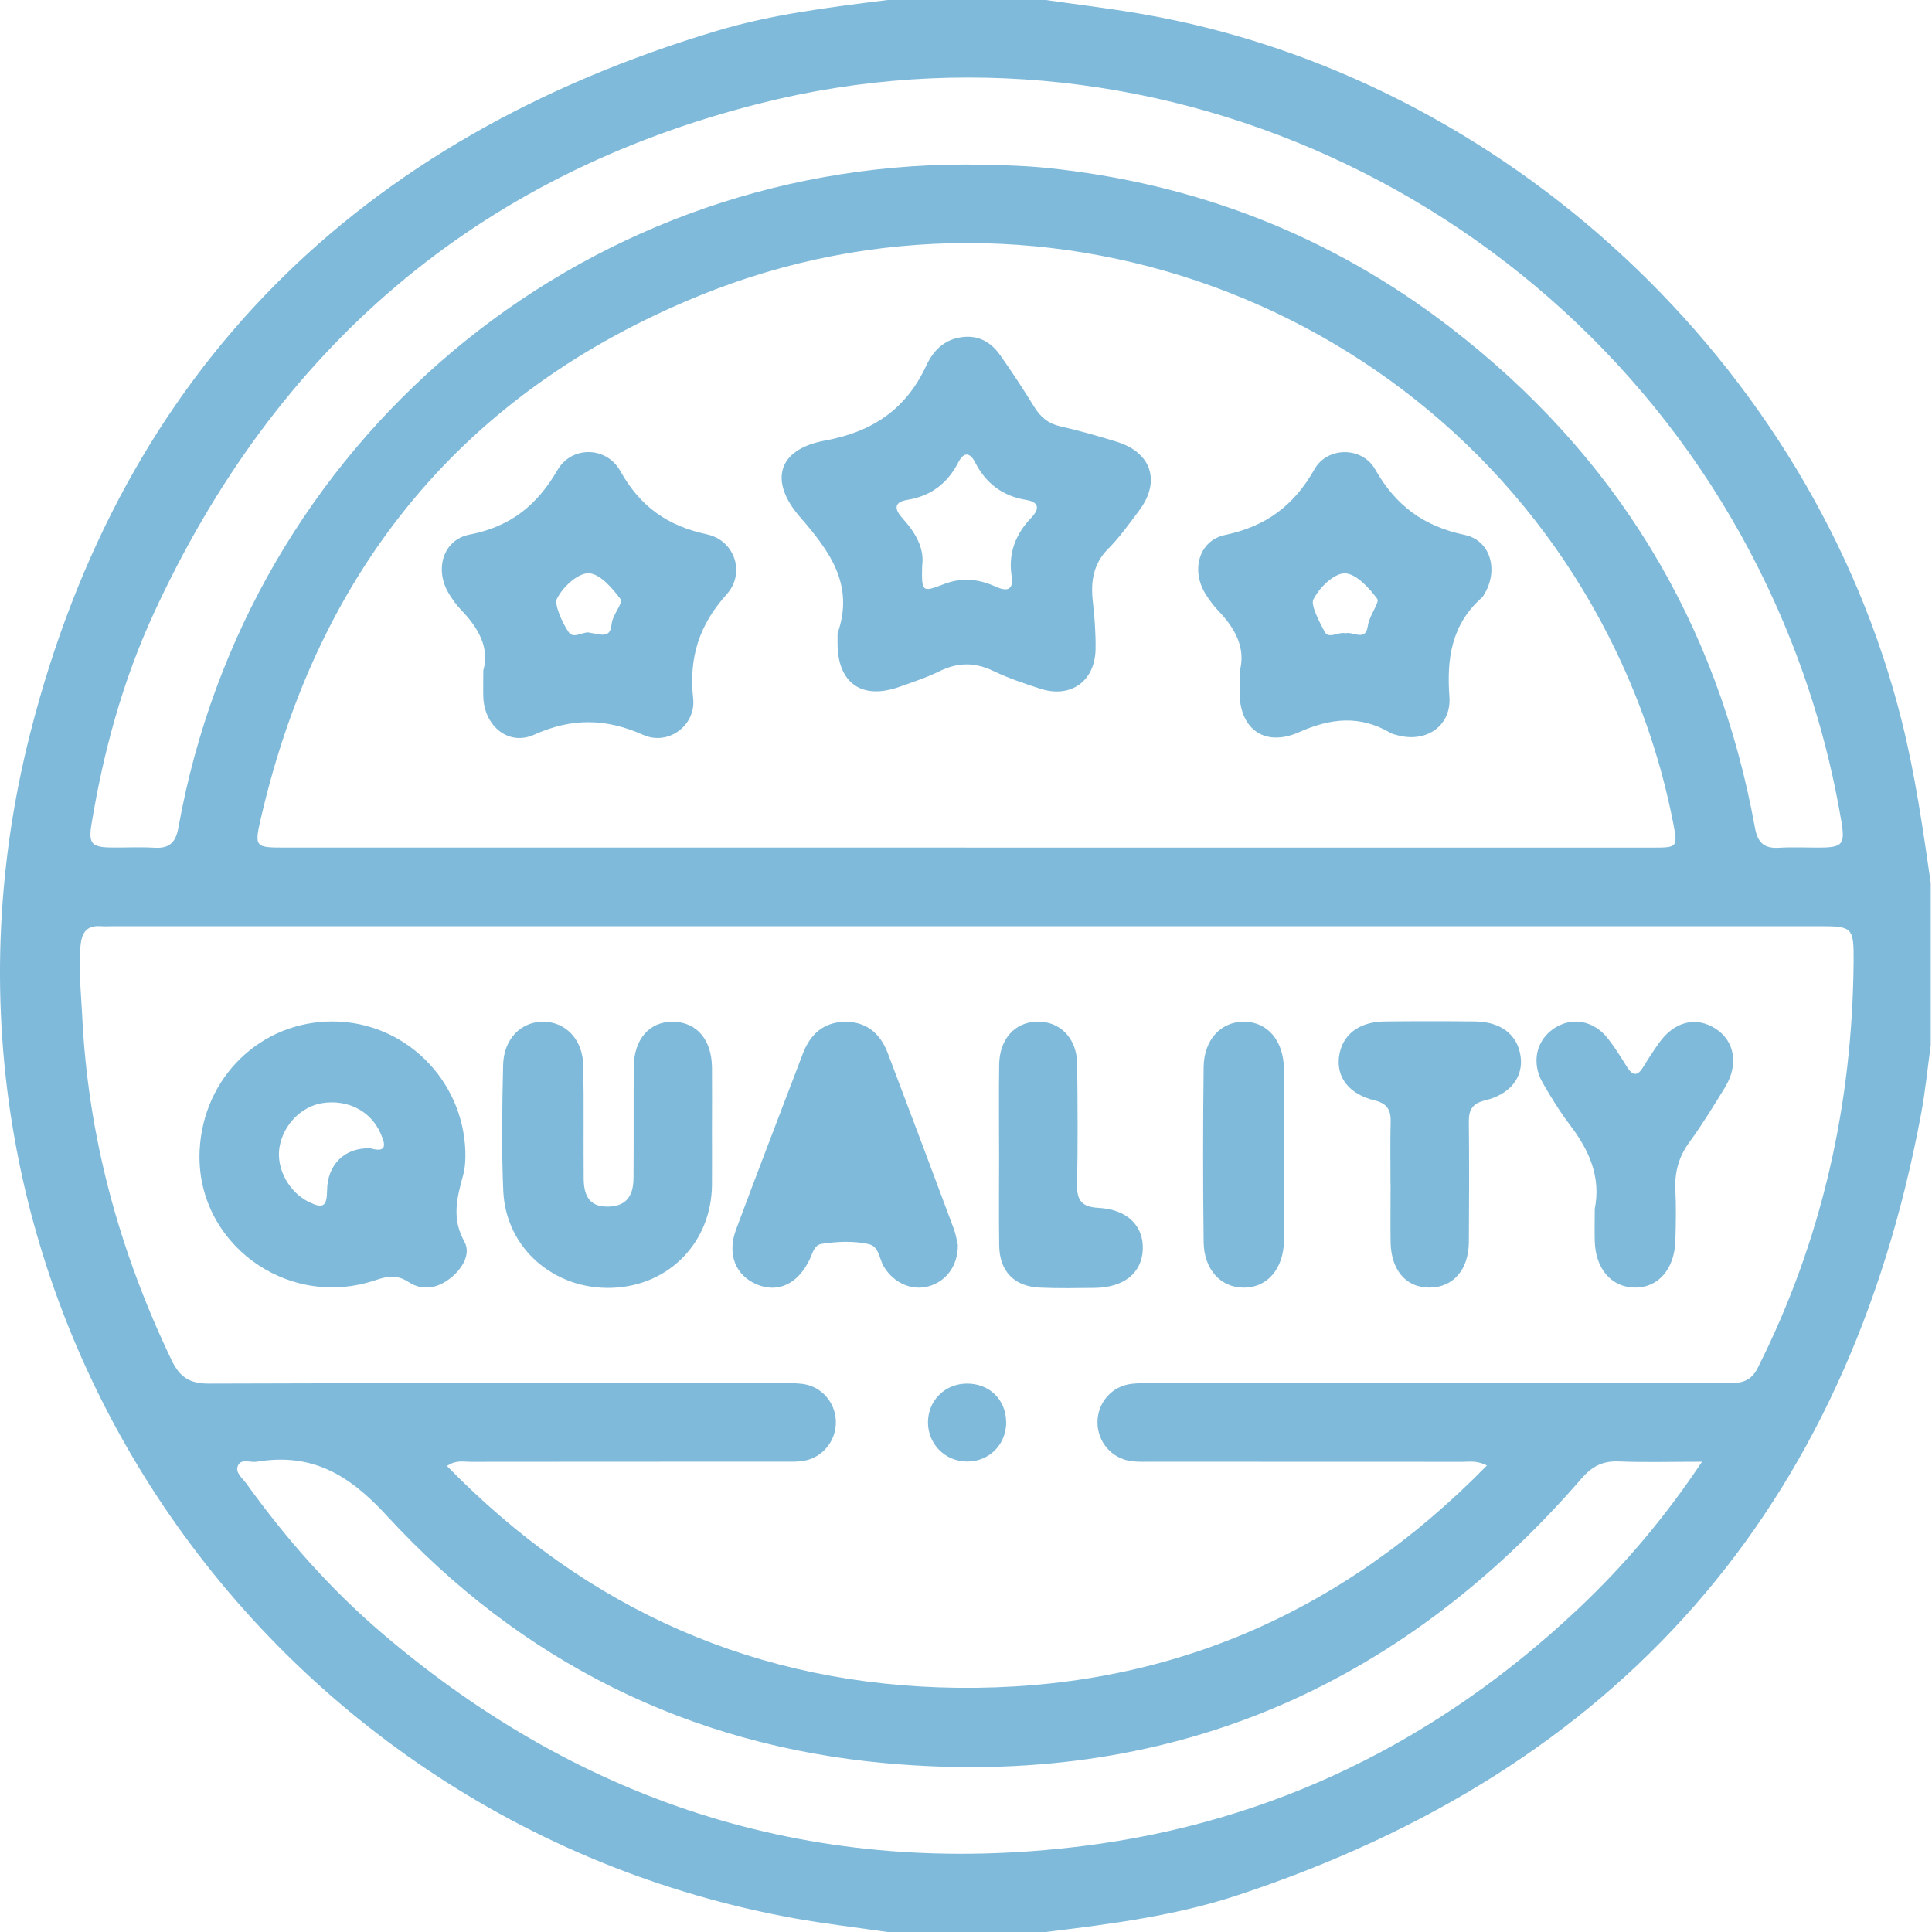 <svg width="60" height="60" viewBox="0 0 60 60" fill="none" xmlns="http://www.w3.org/2000/svg">
<path d="M27.564 0C29.202 0 30.839 0 32.477 0C33.458 0.141 34.442 0.259 35.419 0.427C46.697 2.358 56.297 11.3 59.067 22.417C59.478 24.067 59.719 25.744 59.961 27.422V32.461C59.863 33.175 59.792 33.894 59.66 34.602C57.363 46.888 50.256 54.956 38.427 58.861C36.497 59.498 34.484 59.755 32.475 60H27.563C26.602 59.859 25.634 59.748 24.68 59.577C7.852 56.534 -3.414 39.892 0.939 22.77C3.808 11.489 11.152 4.273 22.288 0.95C24.008 0.436 25.789 0.225 27.566 0H27.564ZM46.18 45.511C45.853 45.35 45.636 45.398 45.428 45.398C42.213 45.395 38.997 45.397 35.78 45.395C35.566 45.395 35.349 45.405 35.138 45.378C34.527 45.298 34.08 44.778 34.083 44.169C34.086 43.553 34.533 43.044 35.15 42.975C35.4 42.947 35.656 42.956 35.91 42.956C41.816 42.956 47.72 42.955 53.627 42.959C54.035 42.959 54.363 42.93 54.586 42.486C56.591 38.506 57.533 34.278 57.566 29.837C57.574 28.783 57.516 28.764 56.469 28.764C38.83 28.764 21.191 28.764 3.552 28.764C3.416 28.764 3.278 28.773 3.142 28.764C2.728 28.733 2.55 28.92 2.505 29.333C2.425 30.058 2.516 30.775 2.55 31.495C2.724 35.275 3.699 38.841 5.33 42.244C5.586 42.778 5.899 42.972 6.494 42.969C12.38 42.947 18.266 42.956 24.152 42.956C24.405 42.956 24.661 42.947 24.911 42.977C25.503 43.048 25.936 43.536 25.958 44.128C25.98 44.737 25.547 45.278 24.941 45.37C24.73 45.403 24.513 45.394 24.299 45.394C21.063 45.394 17.828 45.394 14.592 45.398C14.386 45.398 14.167 45.334 13.881 45.527C18.253 50.014 23.545 52.345 29.739 52.416C36.142 52.489 41.625 50.166 46.18 45.509V45.511ZM29.994 26.323C37.105 26.323 44.217 26.323 51.328 26.323C52.092 26.323 52.109 26.316 51.964 25.567C51.605 23.719 51.01 21.947 50.2 20.25C45.139 9.653 32.608 4.736 21.703 9.189C14.375 12.181 9.894 17.688 8.105 25.398C7.894 26.309 7.92 26.322 8.836 26.322C15.889 26.322 22.942 26.322 29.995 26.322L29.994 26.323ZM29.992 5.109C30.83 5.125 31.664 5.128 32.502 5.214C37.135 5.689 41.322 7.314 45.01 10.147C50.161 14.103 53.338 19.303 54.503 25.712C54.586 26.164 54.783 26.356 55.244 26.328C55.67 26.302 56.102 26.325 56.53 26.322C57.222 26.317 57.303 26.214 57.188 25.523C56.763 22.986 55.997 20.558 54.897 18.231C49.324 6.447 36.102 0.042 23.577 3.217C14.791 5.445 8.542 10.841 4.759 19.084C3.811 21.15 3.214 23.336 2.844 25.58C2.742 26.197 2.839 26.312 3.455 26.32C3.903 26.325 4.353 26.3 4.799 26.327C5.258 26.355 5.458 26.163 5.539 25.711C7.684 13.738 17.922 5.116 29.992 5.109ZM52.856 45.395C51.897 45.395 51.083 45.42 50.27 45.386C49.775 45.366 49.445 45.536 49.119 45.913C43.405 52.495 36.214 55.542 27.519 54.759C21.386 54.206 16.166 51.589 12.011 47.069C10.814 45.767 9.666 45.114 7.969 45.395C7.769 45.428 7.486 45.284 7.386 45.523C7.297 45.736 7.533 45.908 7.653 46.075C8.888 47.794 10.281 49.372 11.892 50.744C18.169 56.091 25.413 58.347 33.588 57.336C39.533 56.602 44.68 54.058 49.039 49.938C50.445 48.609 51.692 47.141 52.859 45.394L52.856 45.395Z" fill="#0077B6" fill-opacity="0.5"/>
<path d="M6.2 35.72C6.313 33.447 8.106 31.714 10.338 31.722C12.555 31.73 14.377 33.511 14.452 35.756C14.46 36.008 14.445 36.27 14.38 36.509C14.189 37.2 14.022 37.845 14.422 38.561C14.634 38.942 14.356 39.4 13.999 39.686C13.602 40.005 13.128 40.102 12.694 39.817C12.333 39.581 12.036 39.63 11.663 39.756C8.9 40.691 6.058 38.583 6.2 35.72ZM11.499 35.661C12.055 35.819 11.96 35.513 11.809 35.177C11.506 34.502 10.799 34.141 10.024 34.256C9.36 34.355 8.797 34.93 8.68 35.628C8.57 36.277 8.967 37.02 9.585 37.325C10.031 37.545 10.152 37.472 10.158 36.97C10.167 36.164 10.702 35.636 11.5 35.661H11.499Z" fill="#0077B6" fill-opacity="0.5"/>
<path d="M22.111 35.081C22.111 35.647 22.114 36.212 22.111 36.78C22.103 38.57 20.788 39.931 19.009 39.995C17.209 40.059 15.71 38.764 15.63 36.992C15.572 35.688 15.595 34.378 15.625 33.07C15.644 32.261 16.188 31.72 16.881 31.73C17.577 31.739 18.099 32.289 18.114 33.095C18.136 34.266 18.117 35.438 18.127 36.608C18.131 37.22 18.377 37.484 18.894 37.472C19.411 37.459 19.669 37.184 19.674 36.594C19.684 35.442 19.674 34.291 19.681 33.139C19.688 32.27 20.169 31.724 20.899 31.731C21.633 31.739 22.102 32.283 22.111 33.15C22.117 33.794 22.111 34.438 22.111 35.081Z" fill="#0077B6" fill-opacity="0.5"/>
<path d="M29.747 38.655C29.756 39.305 29.386 39.798 28.836 39.948C28.309 40.094 27.752 39.841 27.447 39.334C27.302 39.092 27.303 38.709 26.975 38.636C26.5 38.531 26.006 38.556 25.525 38.627C25.281 38.663 25.238 38.919 25.147 39.109C24.781 39.873 24.166 40.166 23.505 39.889C22.842 39.612 22.574 38.952 22.86 38.181C23.539 36.356 24.242 34.539 24.934 32.719C25.164 32.114 25.583 31.741 26.242 31.733C26.903 31.725 27.338 32.095 27.566 32.695C28.258 34.516 28.942 36.341 29.622 38.164C29.689 38.344 29.717 38.539 29.745 38.653L29.747 38.655Z" fill="#0077B6" fill-opacity="0.5"/>
<path d="M49.525 37.553C49.727 36.55 49.352 35.723 48.763 34.945C48.445 34.527 48.166 34.077 47.905 33.619C47.545 32.986 47.717 32.283 48.286 31.922C48.842 31.57 49.506 31.697 49.944 32.263C50.158 32.539 50.345 32.839 50.53 33.138C50.713 33.433 50.866 33.413 51.038 33.128C51.189 32.878 51.35 32.633 51.519 32.394C51.997 31.719 52.675 31.552 53.288 31.952C53.874 32.334 54 33.069 53.575 33.763C53.219 34.345 52.861 34.93 52.459 35.481C52.13 35.933 52.005 36.409 52.031 36.959C52.056 37.486 52.047 38.014 52.03 38.541C52 39.428 51.483 40.005 50.752 39.987C50.041 39.97 49.55 39.4 49.527 38.548C49.517 38.217 49.527 37.884 49.527 37.553H49.525Z" fill="#0077B6" fill-opacity="0.5"/>
<path d="M43.183 36.758C43.183 36.114 43.172 35.469 43.188 34.825C43.197 34.453 43.061 34.264 42.684 34.172C41.903 33.983 41.505 33.464 41.583 32.827C41.667 32.147 42.191 31.73 43.003 31.722C43.939 31.712 44.873 31.712 45.809 31.722C46.623 31.731 47.145 32.148 47.227 32.83C47.302 33.464 46.897 33.986 46.12 34.173C45.745 34.264 45.613 34.447 45.616 34.822C45.63 36.072 45.625 37.32 45.617 38.57C45.613 39.431 45.13 39.981 44.398 39.987C43.672 39.994 43.199 39.447 43.186 38.572C43.178 37.967 43.186 37.361 43.186 36.756H43.184L43.183 36.758Z" fill="#0077B6" fill-opacity="0.5"/>
<path d="M31.027 35.817C31.027 34.9 31.017 33.983 31.03 33.064C31.039 32.272 31.511 31.747 32.202 31.728C32.922 31.709 33.445 32.244 33.453 33.047C33.466 34.297 33.475 35.545 33.45 36.795C33.441 37.292 33.606 37.483 34.114 37.511C35.006 37.559 35.51 38.064 35.491 38.784C35.472 39.527 34.908 39.987 33.995 39.997C33.43 40.003 32.864 40.014 32.3 39.989C31.499 39.955 31.044 39.486 31.031 38.686C31.017 37.73 31.028 36.773 31.028 35.816L31.027 35.817Z" fill="#0077B6" fill-opacity="0.5"/>
<path d="M39.878 35.892C39.878 36.769 39.888 37.647 39.875 38.523C39.864 39.406 39.356 39.991 38.625 39.989C37.916 39.989 37.391 39.43 37.38 38.575C37.358 36.763 37.358 34.948 37.38 33.136C37.391 32.283 37.922 31.727 38.631 31.73C39.363 31.733 39.864 32.314 39.874 33.202C39.885 34.098 39.875 34.995 39.875 35.892H39.878Z" fill="#0077B6" fill-opacity="0.5"/>
<path d="M31.249 44.161C31.253 44.856 30.725 45.391 30.036 45.389C29.349 45.388 28.811 44.842 28.819 44.159C28.828 43.494 29.339 42.981 30.009 42.969C30.716 42.955 31.242 43.462 31.247 44.163L31.249 44.161Z" fill="#0077B6" fill-opacity="0.5"/>
<path d="M26.011 19.67C26.542 18.166 25.767 17.116 24.845 16.056C23.866 14.931 24.163 13.95 25.614 13.684C27.095 13.412 28.136 12.714 28.767 11.353C28.947 10.966 29.23 10.627 29.686 10.508C30.269 10.356 30.727 10.556 31.061 11.03C31.431 11.555 31.785 12.094 32.122 12.641C32.317 12.958 32.559 13.158 32.934 13.242C33.522 13.375 34.103 13.541 34.68 13.719C35.763 14.052 36.055 14.953 35.377 15.855C35.072 16.259 34.778 16.681 34.422 17.036C33.941 17.517 33.869 18.072 33.941 18.702C33.995 19.184 34.031 19.674 34.024 20.159C34.008 21.152 33.258 21.692 32.319 21.392C31.819 21.233 31.317 21.062 30.845 20.836C30.272 20.561 29.742 20.567 29.175 20.847C28.775 21.044 28.345 21.183 27.924 21.333C26.756 21.747 26.005 21.206 26.011 19.964C26.011 19.867 26.011 19.769 26.011 19.672V19.67ZM28.638 17.572C28.622 18.391 28.627 18.405 29.331 18.134C29.878 17.925 30.394 17.981 30.911 18.214C31.247 18.366 31.488 18.359 31.416 17.883C31.308 17.173 31.544 16.581 32.03 16.075C32.303 15.791 32.255 15.589 31.867 15.525C31.139 15.406 30.624 15.019 30.289 14.369C30.127 14.052 29.939 14.017 29.763 14.358C29.427 15.005 28.919 15.403 28.189 15.522C27.73 15.597 27.783 15.827 28.041 16.111C28.428 16.542 28.714 17.02 28.639 17.572H28.638Z" fill="#0077B6" fill-opacity="0.5"/>
<path d="M15.008 20.825C15.211 20.13 14.866 19.506 14.322 18.944C14.174 18.791 14.047 18.613 13.938 18.431C13.491 17.692 13.749 16.764 14.583 16.602C15.85 16.356 16.675 15.698 17.313 14.598C17.752 13.841 18.833 13.855 19.266 14.63C19.883 15.736 20.728 16.331 21.956 16.595C22.82 16.781 23.158 17.798 22.569 18.455C21.711 19.409 21.389 20.423 21.527 21.694C21.617 22.527 20.752 23.17 19.977 22.823C18.811 22.305 17.761 22.291 16.591 22.816C15.784 23.178 15.041 22.542 15.009 21.645C15.002 21.411 15.009 21.178 15.009 20.823L15.008 20.825ZM18.322 19.652C18.636 19.689 18.952 19.852 18.992 19.395C19.019 19.094 19.358 18.723 19.275 18.611C19.019 18.264 18.62 17.805 18.275 17.803C17.93 17.803 17.466 18.242 17.291 18.605C17.214 18.764 17.45 19.331 17.664 19.637C17.82 19.861 18.138 19.587 18.32 19.65L18.322 19.652Z" fill="#0077B6" fill-opacity="0.5"/>
<path d="M38.5 20.847C38.695 20.134 38.367 19.522 37.841 18.973C37.694 18.82 37.564 18.644 37.449 18.464C36.981 17.731 37.216 16.791 38.045 16.614C39.32 16.344 40.184 15.703 40.825 14.569C41.225 13.863 42.305 13.866 42.706 14.575C43.349 15.711 44.219 16.344 45.489 16.613C46.291 16.783 46.535 17.695 46.116 18.417C46.086 18.467 46.061 18.525 46.017 18.562C45.081 19.392 44.925 20.448 45.013 21.636C45.078 22.531 44.314 23.061 43.444 22.845C43.35 22.822 43.25 22.8 43.167 22.752C42.227 22.205 41.325 22.302 40.344 22.738C39.239 23.228 38.45 22.6 38.497 21.395C38.503 21.239 38.497 21.083 38.497 20.848L38.5 20.847ZM41.788 19.666C42.025 19.602 42.413 19.941 42.48 19.434C42.522 19.113 42.853 18.708 42.772 18.598C42.517 18.253 42.106 17.805 41.758 17.806C41.416 17.808 40.966 18.258 40.786 18.622C40.703 18.789 40.967 19.298 41.135 19.616C41.267 19.864 41.564 19.608 41.786 19.667L41.788 19.666Z" fill="#0077B6" fill-opacity="0.5"/>
</svg>

